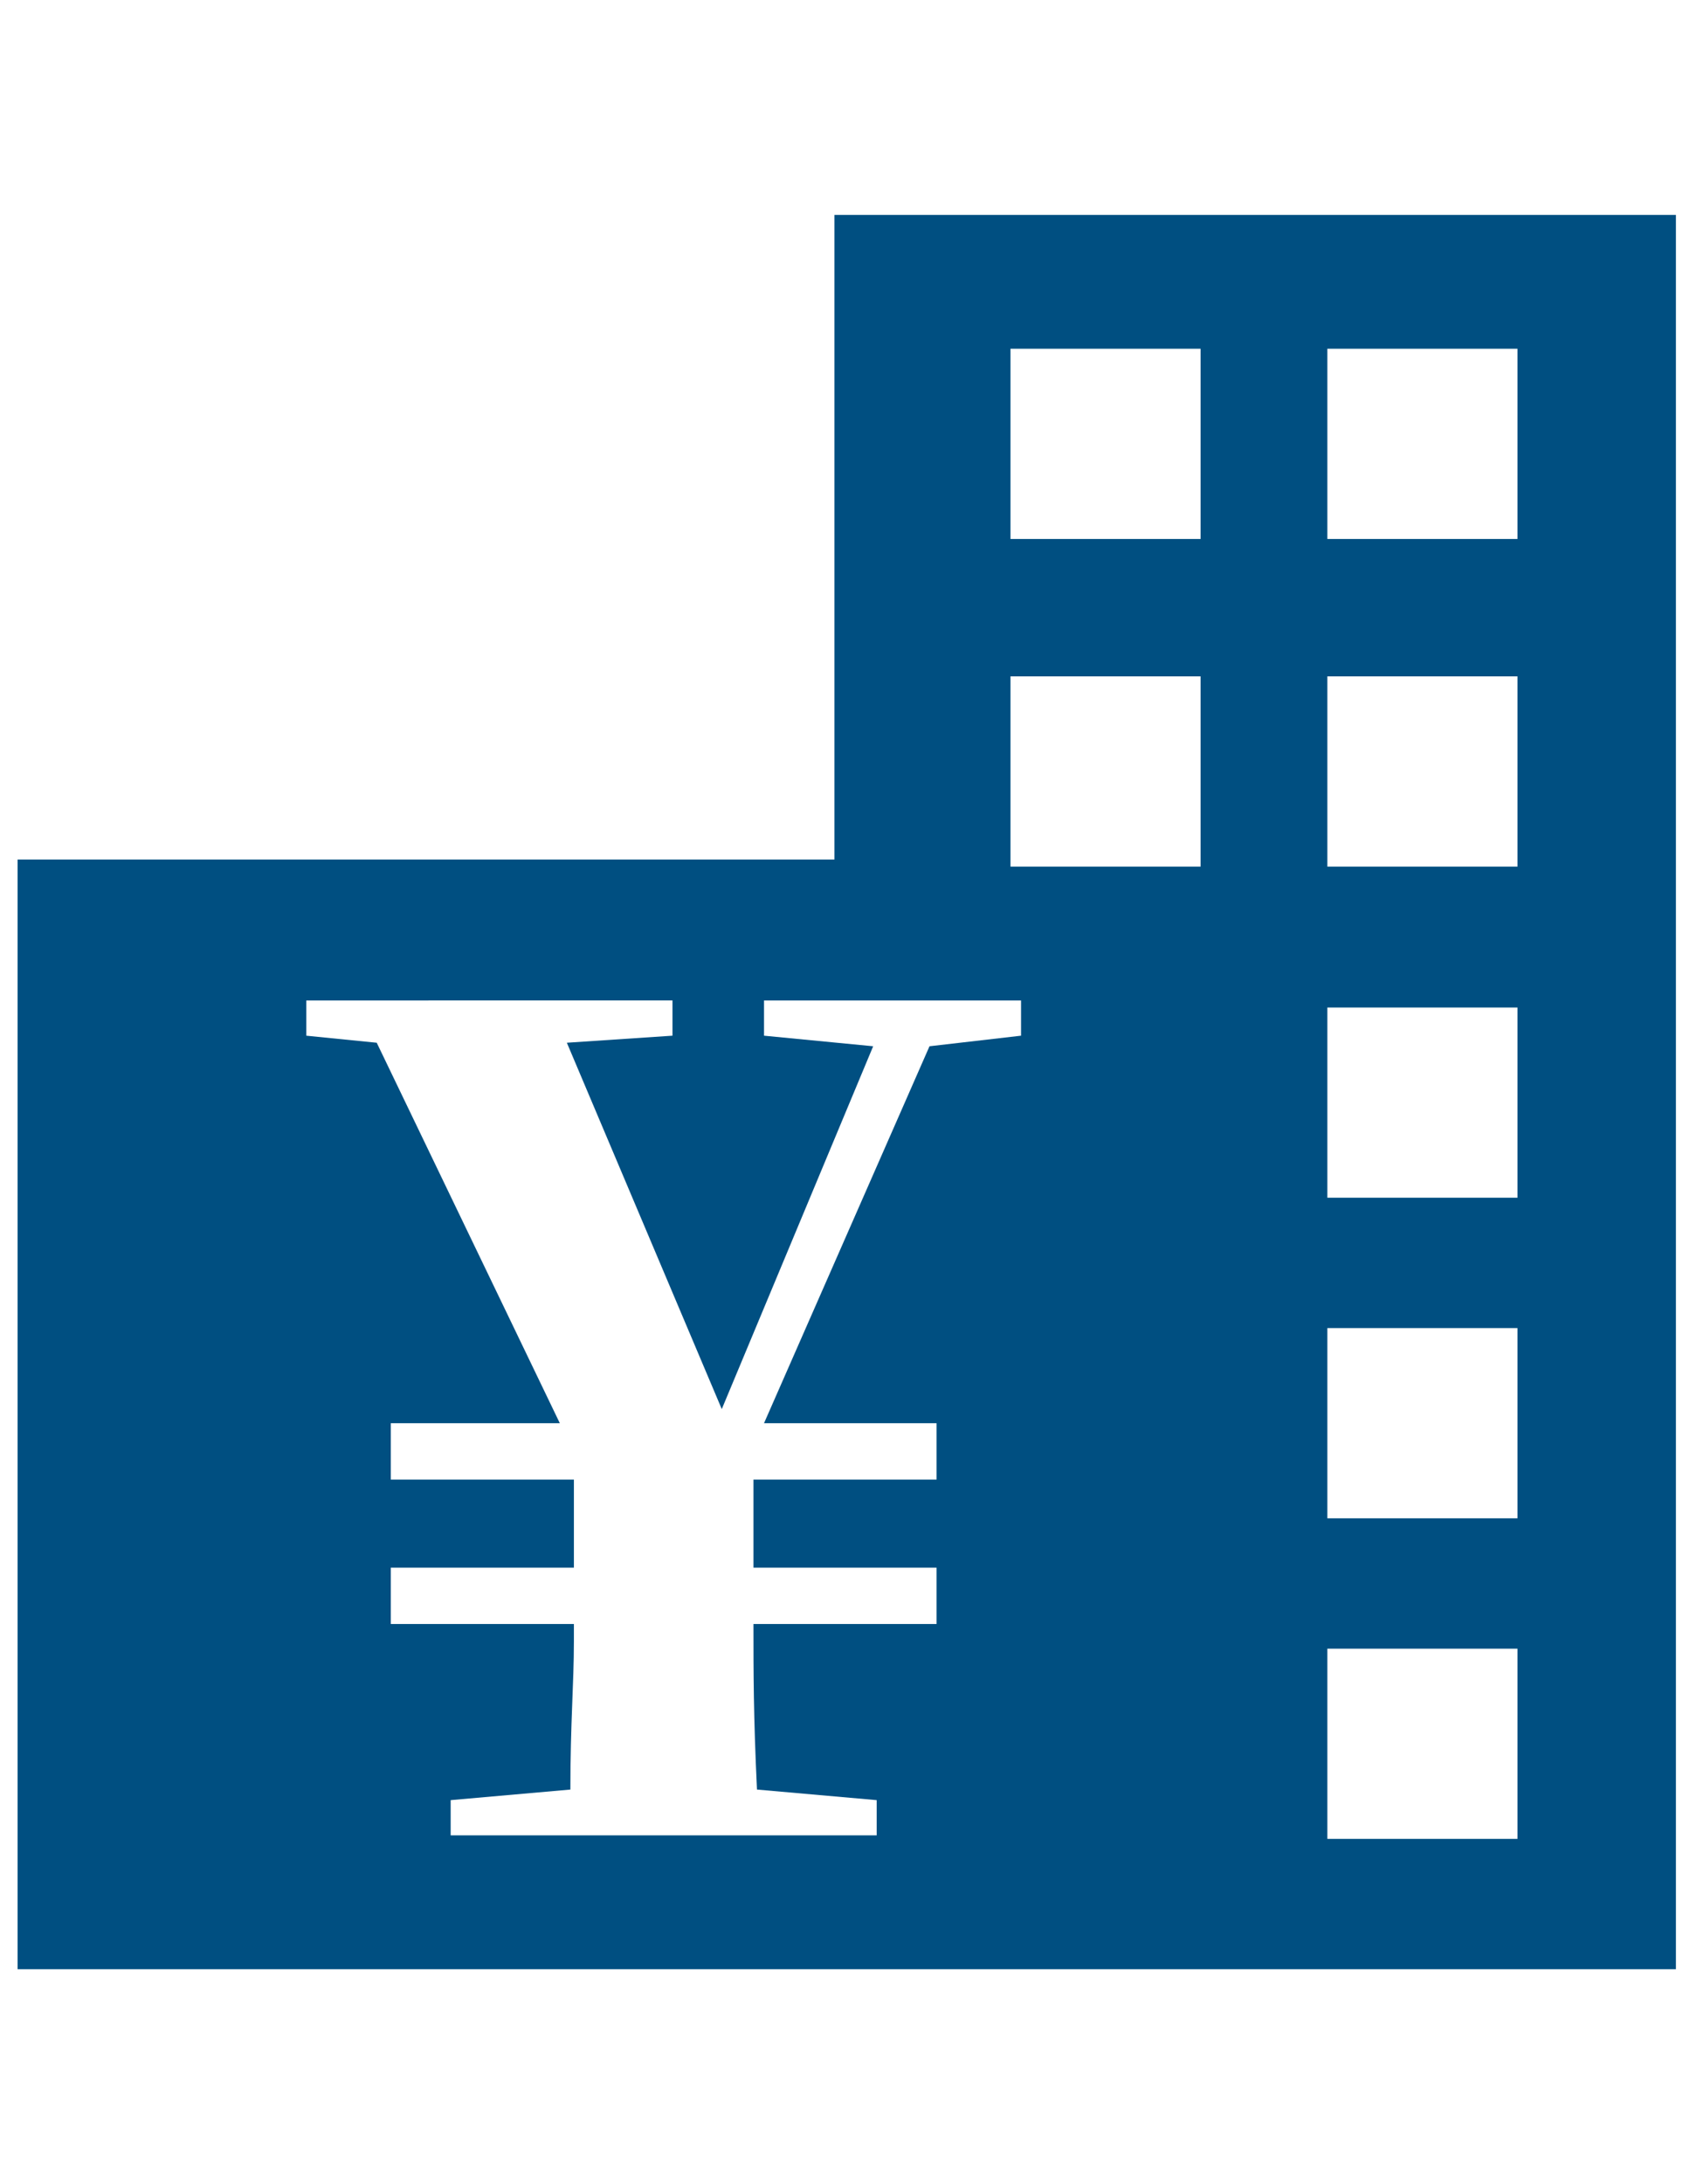 <svg xmlns="http://www.w3.org/2000/svg" viewBox="0 0 48 62" fill="#004f81"><path d="M47.5 55.9H.5V24.4h23.2V6.1h23.9v49.8h-.1zm-9.8-9.1v5.4h5.4v-5.4h-5.4zm-26.6-2.3v1.6h5.2v.5c0 1.2-.1 2.3-.1 4.2l-3.4.3v1h12.1v-1l-3.4-.3c-.1-2.1-.1-3.3-.1-4.7h5.2v-1.6h-5.2V42h5.2v-1.6h-4.9l4.7-10.7 2.6-.3v-1h-7.3v1l3.1.3L20.5 40l-4.4-10.4 3-.2v-1H8.7v1l2 .2 5.2 10.8h-4.8V42h5.2v2.5h-5.2zm26.6-6.8v5.4h5.4v-5.4h-5.4zm0-9.1V34h5.4v-5.4h-5.4zm0-9.4v5.4h5.4v-5.4h-5.4zm-9 0v5.4h5.4v-5.4h-5.4zm9-9.3v5.4h5.4V9.9h-5.4zm-9 0v5.4h5.4V9.9h-5.4z"/></svg>
